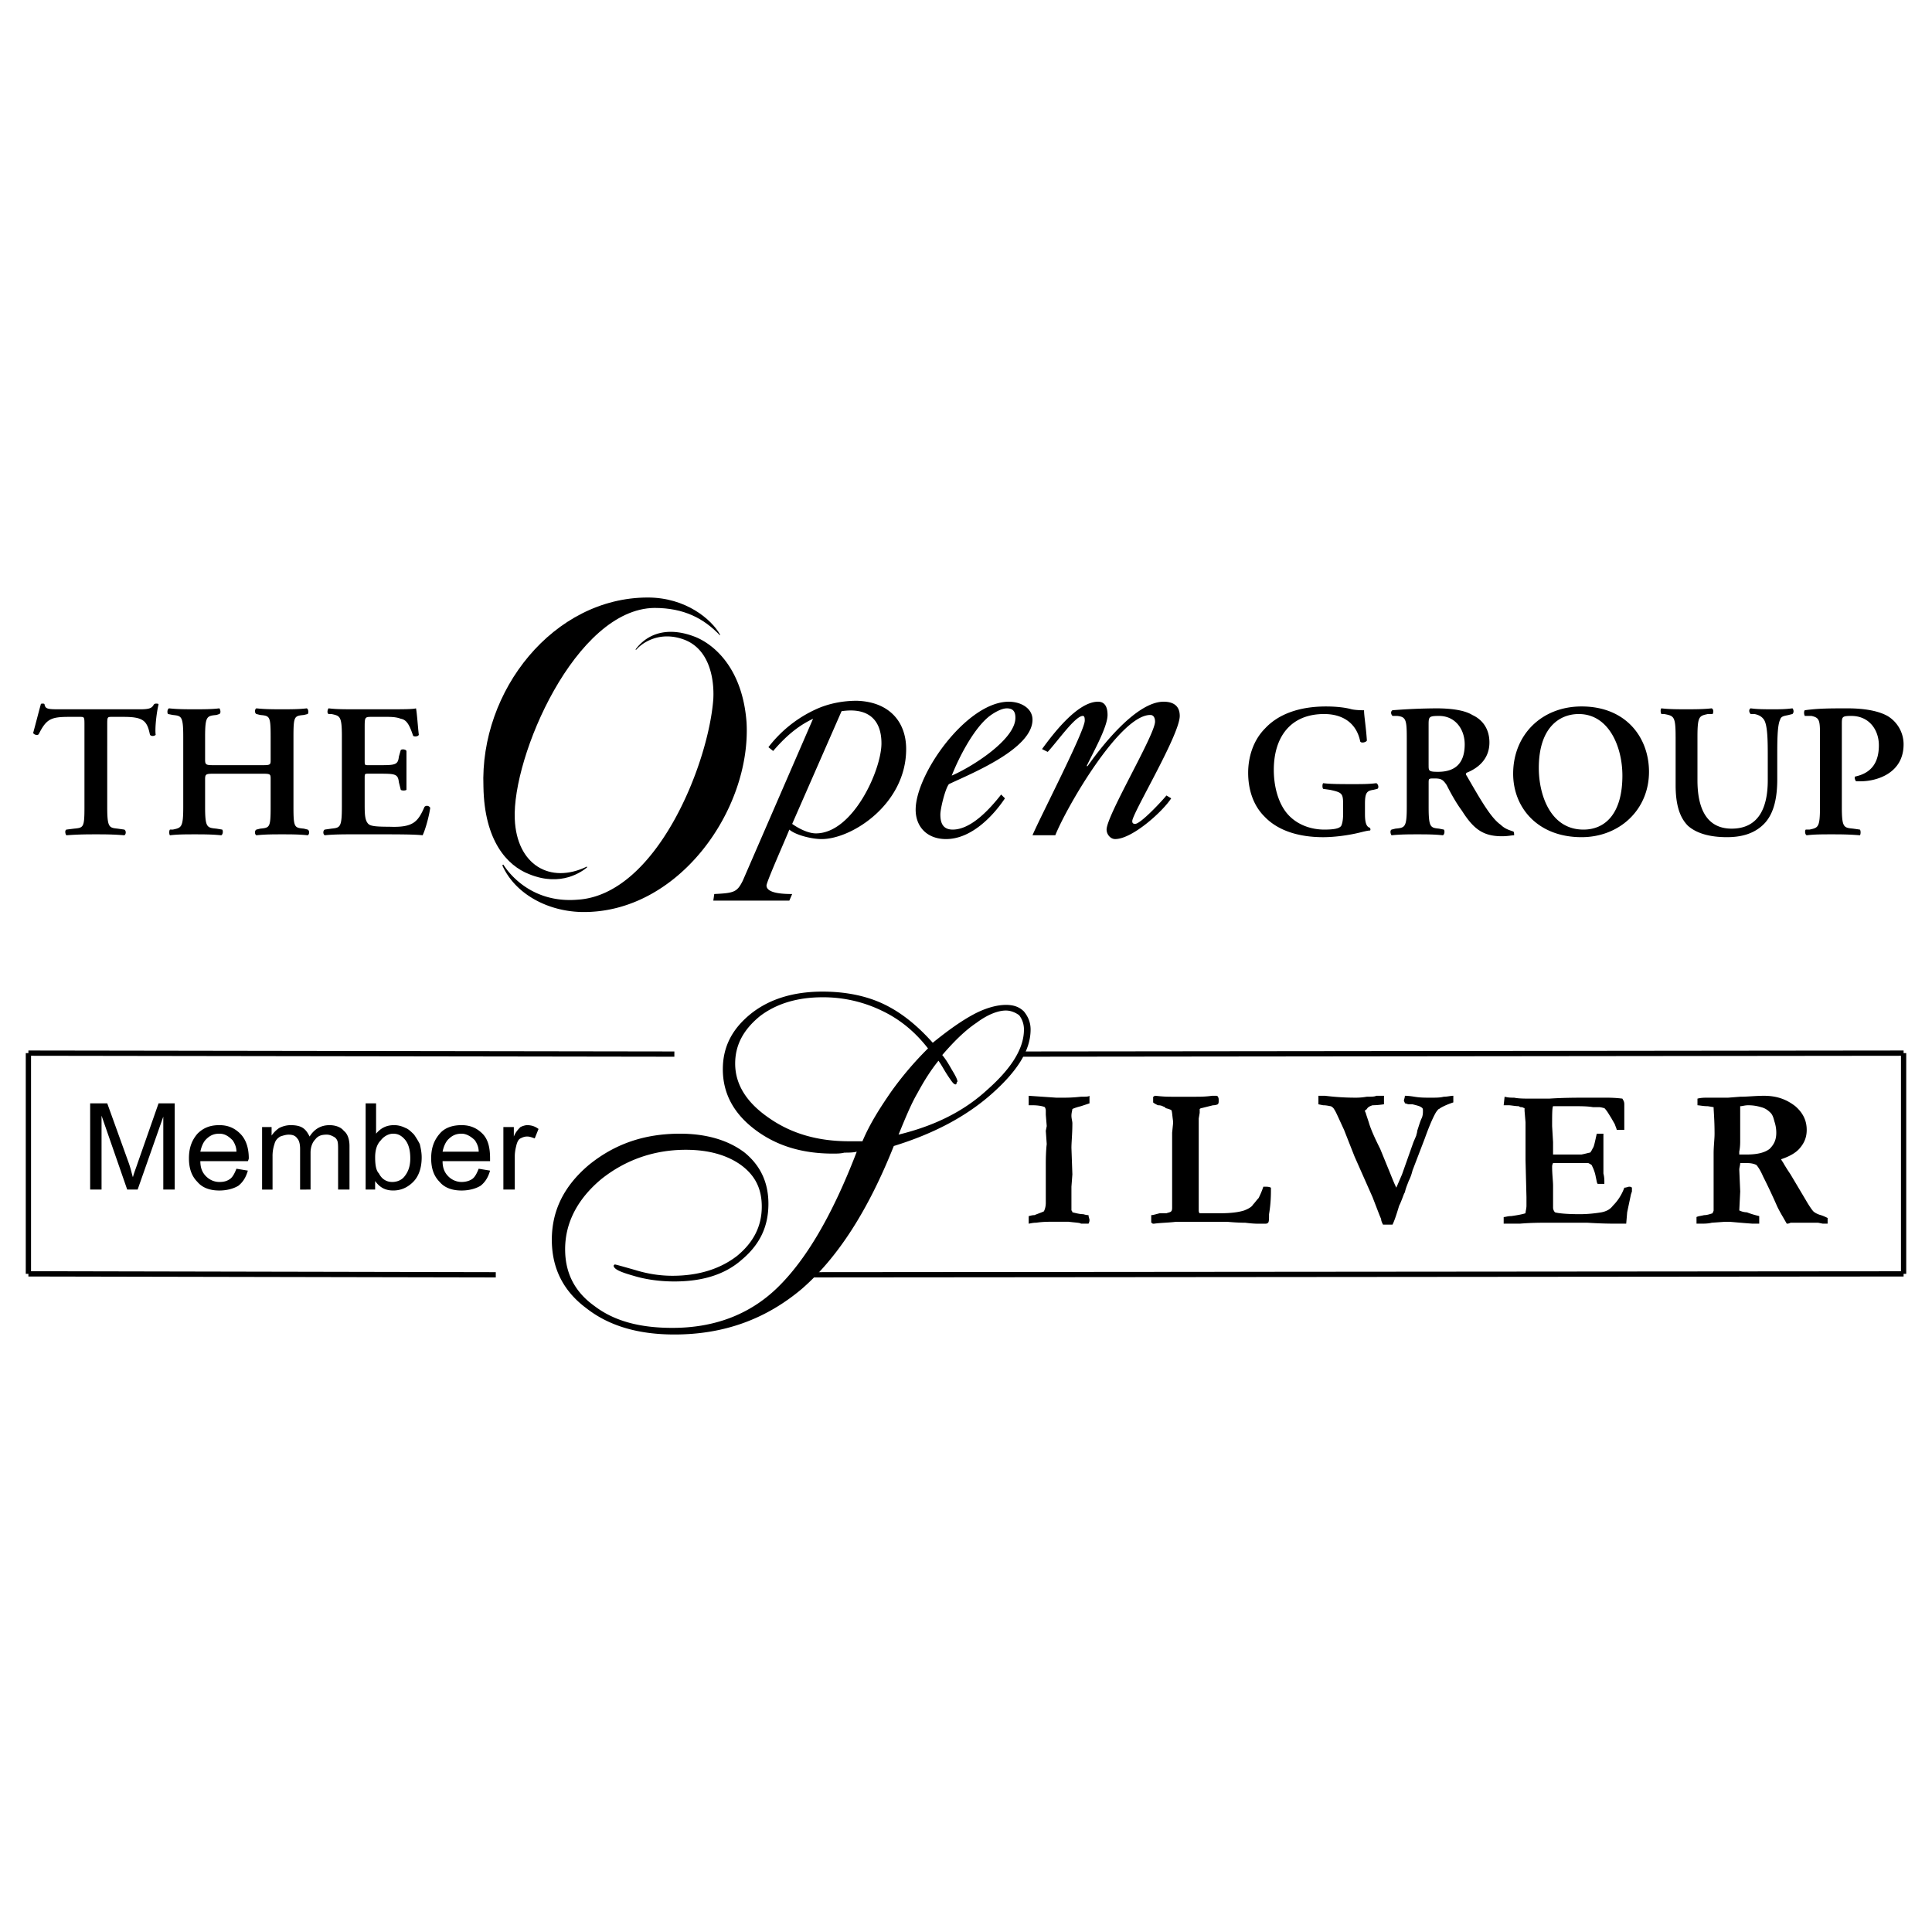 <svg xmlns="http://www.w3.org/2000/svg" width="2500" height="2500" viewBox="0 0 192.756 192.756"><path fill-rule="evenodd" clip-rule="evenodd" fill="#fff" d="M0 0h192.756v192.756H0V0z"/><path d="M78.75 89.857h-7.583l.095-.661c1.99-.095 2.275-.189 2.844-1.323l7.013-16.161c-1.611.756-2.843 1.89-3.98 3.213l-.474-.378a12.506 12.506 0 0 1 4.739-3.78c1.232-.567 2.654-.851 4.076-.851 3.222.095 4.928 2.079 4.928 4.82 0 5.481-5.402 8.979-8.435 8.979-.948 0-2.559-.378-3.222-.945-.285.756-2.275 5.198-2.275 5.576 0 .756 1.517.851 2.559.851l-.285.66zm2.653-6.71c3.697 0 6.54-6.332 6.54-8.979 0-2.457-1.421-3.591-3.98-3.213l-4.928 11.246c.663.473 1.61.946 2.368.946zM100.264 79.65c-1.137 1.701-3.317 4.064-5.876 4.064-1.896 0-3.033-1.229-3.033-2.93 0-3.591 5.118-10.774 9.288-10.774 1.232 0 2.369.662 2.369 1.796 0 2.93-6.16 5.387-8.339 6.426-.379.473-.853 2.458-.853 3.024 0 .756.189 1.512 1.232 1.512 1.896 0 3.791-2.174 4.833-3.497l.379.379zm1.043-8.033c0-.567-.189-.945-.854-.945-.568 0-1.326.472-1.705.756-1.611 1.229-3.128 4.253-3.792 5.954 1.991-.851 6.351-3.591 6.351-5.765zM103.012 83.336c.664-1.607 5.213-10.396 5.213-11.436 0-.189 0-.473-.189-.473-.758 0-2.463 2.458-3.506 3.591l-.568-.283c1.041-1.418 3.506-4.726 5.592-4.726.758 0 .947.662.947 1.323 0 1.229-1.518 3.875-2.086 5.104h.096c1.326-1.891 4.834-6.427 7.582-6.427 1.043 0 1.611.473 1.611 1.417 0 1.89-4.738 9.735-4.738 10.491 0 .095 0 .283.283.283.568 0 2.748-2.362 3.127-2.835l.475.283c-.854 1.323-3.885 4.064-5.592 4.064-.475 0-.854-.473-.854-.945 0-1.418 4.834-9.451 4.834-10.774 0-.283-.094-.661-.475-.661-3.031 0-8.34 9.167-9.477 12.002h-2.275v.002zM136.184 81.257c0 .662.096 1.229.475 1.323.094.095.094.284 0 .284-.189 0-.568.095-.949.189-1.137.284-2.559.473-3.695.473-2.275 0-4.455-.567-5.877-2.079-1.137-1.134-1.609-2.741-1.609-4.348 0-1.512.473-3.213 1.705-4.442 1.326-1.417 3.412-2.173 6.066-2.173.947 0 1.895.094 2.559.283.473.095 1.041.095 1.232.095 0 .567.189 1.606.283 3.024-.094.188-.568.283-.664.094-.379-1.89-1.801-2.741-3.6-2.741-3.412 0-5.023 2.363-5.023 5.576 0 1.512.379 3.213 1.326 4.348 1.043 1.229 2.559 1.606 3.697 1.606.947 0 1.516-.095 1.705-.378.094-.189.189-.567.189-1.229V80.5c0-1.323 0-1.417-1.326-1.701l-.664-.094c-.096-.094-.096-.473 0-.567.758.094 1.707.094 3.033.094.852 0 1.516 0 2.273-.094.189.094.285.473.096.567l-.379.094c-.664.095-.854.284-.854 1.418v1.04h.001zM140.354 73.602c0-1.795-.094-2.08-.947-2.174h-.475c-.189-.189-.189-.472 0-.567a59.102 59.102 0 0 1 4.361-.189c1.516 0 2.842.189 3.6.662 1.043.473 1.707 1.417 1.707 2.74 0 1.796-1.326 2.646-2.275 3.024-.094.095-.094.189 0 .284 1.518 2.646 2.465 4.253 3.412 4.915.475.473 1.043.567 1.232.662.096 0 .096.284.096.378-.285 0-.57.095-1.232.095-1.896 0-2.844-.756-3.98-2.552-.568-.756-1.139-1.796-1.518-2.552-.379-.567-.568-.662-1.232-.662-.568 0-.568 0-.568.473V80.5c0 2.079.189 2.079 1.043 2.174l.475.095c.094.094.094.473-.096.567-.854-.094-1.705-.094-2.559-.094-.758 0-1.707 0-2.559.094-.096-.094-.189-.473 0-.567l.379-.095c.947-.095 1.137-.095 1.137-2.174v-6.898h-.001zm2.179 2.74c0 .567 0 .662.947.662 1.803 0 2.654-.945 2.654-2.741 0-1.512-.947-2.835-2.559-2.835-1.043 0-1.043.094-1.043.945v3.969h.001zM164.521 77.004c0 3.78-2.938 6.521-6.729 6.521-4.359 0-6.824-2.93-6.824-6.332 0-3.875 2.844-6.71 6.824-6.71 4.454 0 6.729 3.119 6.729 6.521zm-10.994-.379c0 2.646 1.137 6.144 4.455 6.144 2.18 0 3.885-1.606 3.885-5.387 0-2.835-1.326-6.143-4.359-6.143-1.895 0-3.981 1.323-3.981 5.386zM167.176 73.507c0-2.08-.189-2.08-1.139-2.269h-.283c-.096-.189-.096-.473 0-.567.758.094 1.705.094 2.465.094.852 0 1.705 0 2.559-.094.189.094.189.378.094.567h-.473c-.854.189-1.043.189-1.043 2.269v4.347c0 2.552.758 4.82 3.412 4.82 2.559 0 3.602-1.89 3.602-4.82v-2.363c0-1.418 0-3.119-.379-3.686-.191-.284-.475-.473-.949-.567h-.379c-.189-.189-.189-.473 0-.567.664.094 1.422.094 2.18.094.76 0 1.232 0 1.99-.094.096.094.189.378 0 .567l-.379.095c-.379.094-.758.094-.852.473-.285.567-.285 2.173-.285 3.686v2.268c0 1.702-.285 3.308-1.232 4.348-1.043 1.134-2.465 1.417-3.791 1.417-1.705 0-3.033-.378-3.885-1.134-.854-.851-1.232-2.174-1.232-4.064v-4.82h-.001zM181.582 73.602c0-1.701 0-1.985-.854-2.174h-.664c-.094-.189-.094-.472 0-.567 1.328-.189 2.559-.189 4.266-.189 1.801 0 3.127.284 3.98.756a3.296 3.296 0 0 1 1.611 2.835c0 2.93-2.748 3.686-4.266 3.686h-.473c-.096-.094-.191-.378-.096-.473 1.801-.378 2.369-1.606 2.369-3.118 0-1.513-.947-2.93-2.748-2.93-.947 0-.947.094-.947.851V80.5c0 2.079.189 2.079 1.137 2.174l.664.095c.094.094.094.473 0 .567-1.139-.094-1.99-.094-2.844-.094s-1.707 0-2.465.094c-.189-.094-.189-.473-.094-.567h.379c.854-.189 1.043-.189 1.043-2.269v-6.898h.002zM8.426 72.373c0-.851 0-.851-.474-.851H6.91c-1.801 0-2.275.189-3.033 1.702-.095.189-.474.094-.569-.095.285-1.04.569-2.173.758-2.835 0-.094.095-.094.189-.094s.189 0 .189.094c.095.473.379.473 1.706.473h7.771c.948 0 1.232-.094 1.422-.473.095-.094.189-.094.189-.094.189 0 .284 0 .284.094-.189.756-.379 2.363-.284 3.024-.095.095-.379.189-.569 0-.284-1.417-.664-1.796-2.653-1.796h-1.138c-.474 0-.474 0-.474.851V80.5c0 2.079.189 2.079 1.042 2.174l.663.095c.19.094.19.473 0 .567-1.137-.094-1.99-.094-2.843-.094-.758 0-1.706 0-2.938.094-.094-.094-.189-.473 0-.567l.759-.095c.951-.094 1.045-.094 1.045-2.174v-8.127zM21.505 77.193c-.948 0-1.042 0-1.042.567v2.74c0 2.079.189 2.079 1.137 2.174l.569.095c.095.094.095.473-.095.567-.947-.094-1.8-.094-2.653-.094s-1.706 0-2.464.094c-.095-.094-.095-.473 0-.567h.284c.853-.189 1.042-.189 1.042-2.269v-6.993c0-2.08-.189-2.08-1.042-2.174l-.474-.095c-.095-.095-.095-.473.095-.567.853.094 1.707.094 2.559.094.853 0 1.706 0 2.464-.094.095.094.189.472 0 .567l-.285.095c-.948.094-1.137.094-1.137 2.174v2.268c0 .567.095.567 1.042.567h4.455c1.042 0 1.042 0 1.042-.567v-2.268c0-2.08-.095-2.08-1.042-2.174l-.379-.095c-.189-.095-.189-.473 0-.567.853.094 1.706.094 2.56.094.853 0 1.706 0 2.464-.094.189.094.189.472.095.567l-.379.095c-.948.094-1.042.094-1.042 2.174V80.5c0 2.079.095 2.079 1.042 2.174l.379.095c.189.094.189.473 0 .567-.853-.094-1.706-.094-2.559-.094-.854 0-1.707 0-2.56.094-.189-.094-.189-.473 0-.567l.379-.095c.948-.095 1.042-.095 1.042-2.174v-2.74c0-.567 0-.567-1.042-.567h-4.455zM34.11 73.507c0-2.08-.189-2.08-1.042-2.269h-.285c-.189-.095-.095-.473 0-.567.758.094 1.611.094 2.464.094h3.696c1.138 0 2.275 0 2.559-.094.095.378.19 1.89.284 2.646-.094.189-.474.189-.568.095-.379-1.134-.664-1.606-1.232-1.701-.474-.189-1.043-.189-1.517-.189h-1.327c-.758 0-.758 0-.758 1.134v3.213c0 .473 0 .473.379.473h.948c1.706 0 1.99 0 2.085-.851l.189-.661c.095-.095.474-.095.568.094V78.798c-.095.095-.474.095-.568 0l-.189-.756c-.095-.851-.379-.851-2.085-.851h-.948c-.379 0-.379 0-.379.473v2.457c0 .945 0 1.606.284 1.985.189.284.569.378 2.18.378 2.369.094 2.843-.472 3.506-1.985.189-.189.474-.094.569.095-.095.756-.474 2.174-.758 2.741-.853-.094-2.464-.094-4.739-.094h-2.18c-.853 0-1.991 0-2.843.094-.19-.094-.19-.473 0-.567l.664-.095c.853-.095 1.042-.095 1.042-2.174v-6.992h.001zM69.462 63.583c-2.559-1.04-4.739-.567-6.066 1.229h.095c.474-.567 2.18-1.89 4.645-1.04 2.748.945 3.127 4.159 3.032 5.955-.474 6.521-5.687 19.563-13.553 20.036-4.644.378-6.918-2.741-7.393-3.497-.095 0-.095.094-.095.094 1.232 2.741 4.36 4.537 7.867 4.631 9.667.189 16.965-10.207 16.491-18.902-.379-5.198-3.033-7.655-5.023-8.506z" fill-rule="evenodd" clip-rule="evenodd"/><path d="M52.782 87.211c3.222 1.323 5.307-.284 5.781-.662v-.095c-3.697 1.796-7.014-.188-7.203-4.726-.285-6.237 6.065-20.98 13.932-21.075 2.938 0 4.929 1.04 6.54 2.741V63.3c-.853-1.513-3.412-3.686-7.203-3.686-9.383 0-16.775 9.262-16.396 18.902.094 5.387 2.369 7.844 4.549 8.695z" fill-rule="evenodd" clip-rule="evenodd"/><path d="M189.922 127.094l-110.129.094m110.129-22.116v22.021m-87.953-21.925l87.953-.096m-187.088 0v22.021m64.448-21.925l-64.448-.096m0 22.022l46.63.094" fill="none" stroke="#000" stroke-width=".525" stroke-miterlimit="2.613"/><path d="M8.995 118.682v-8.6h1.706l2.18 6.049c.189.566.285 1.039.379 1.322.094-.377.284-.85.474-1.416l2.085-5.955h1.611v8.6h-1.138v-7.277l-2.559 7.277h-1.042l-2.559-7.371v7.371H8.995zM23.59 116.604l1.138.189c-.19.66-.474 1.133-.948 1.512-.474.283-1.138.473-1.896.473-.948 0-1.707-.283-2.18-.852-.568-.566-.853-1.322-.853-2.361 0-1.041.284-1.797.853-2.457.569-.568 1.232-.852 2.18-.852.853 0 1.516.283 2.084.852.569.566.854 1.416.854 2.457 0 0 0 .094-.095.283h-4.739c0 .66.189 1.133.568 1.512s.853.566 1.327.566.758-.094 1.042-.283c.286-.19.476-.567.665-1.039zm-3.601-1.702h3.601c0-.473-.189-.852-.379-1.135-.379-.377-.758-.66-1.327-.66s-.948.188-1.327.566c-.284.284-.473.757-.568 1.229zM26.149 118.682v-6.236h.948v.85c.189-.283.474-.566.758-.756.38-.189.759-.283 1.138-.283.569 0 .948.094 1.232.283.285.189.474.473.664.852.474-.756 1.138-1.135 1.99-1.135.569 0 1.138.189 1.422.566.379.285.568.852.568 1.514v4.346h-1.137v-3.969c0-.377 0-.756-.095-.945s-.189-.283-.379-.377c-.189-.096-.379-.189-.663-.189-.474 0-.853.094-1.137.473-.285.283-.474.756-.474 1.322v3.686H29.94v-4.062c0-.473-.095-.852-.284-1.041-.19-.283-.474-.377-.853-.377-.284 0-.568.094-.853.189-.284.188-.474.377-.569.756a3.69 3.69 0 0 0-.189 1.229v3.307h-1.043v-.003zM37.428 118.682h-.948v-8.6h1.042v3.025c.474-.568 1.042-.852 1.801-.852.379 0 .758.094 1.137.283.285.096.569.379.853.662.189.283.379.566.569.945.095.377.189.85.189 1.322 0 1.039-.285 1.891-.853 2.457-.569.568-1.232.852-1.99.852s-1.327-.283-1.801-.945v.851h.001zm0-3.213c0 .756.095 1.324.379 1.607.284.566.758.85 1.327.85.474 0 .948-.188 1.232-.566.379-.473.568-1.039.568-1.795 0-.852-.189-1.418-.474-1.797-.379-.473-.758-.66-1.232-.66s-.948.283-1.232.66c-.379.378-.568.945-.568 1.701zM47.758 116.604l1.137.189c-.189.66-.474 1.133-.948 1.512-.474.283-1.137.473-1.896.473-.948 0-1.706-.283-2.18-.852-.569-.566-.853-1.322-.853-2.361 0-1.041.284-1.797.853-2.457.474-.568 1.232-.852 2.18-.852.853 0 1.517.283 2.085.852.569.566.758 1.416.758 2.457v.283h-4.739c0 .66.189 1.133.568 1.512a1.87 1.87 0 0 0 1.327.566c.379 0 .758-.094 1.042-.283.287-.19.477-.567.666-1.039zm-3.601-1.702h3.602c0-.473-.189-.852-.379-1.135-.379-.377-.853-.66-1.327-.66-.568 0-.948.188-1.327.566-.285.284-.475.757-.569 1.229zM50.222 118.682v-6.236h1.043v.945c.189-.473.474-.756.663-.945.189-.096.474-.189.664-.189.379 0 .758.094 1.137.379l-.379.943c-.284-.094-.474-.188-.758-.188s-.474.094-.664.188c-.189.096-.284.285-.379.568-.095.377-.189.756-.189 1.229v3.307h-1.138v-.001zM102.633 122.084v-.756c.096 0 .285-.094.568-.094.475-.189.76-.283.949-.379.094-.188.189-.473.189-.85v-3.875c0-1.322.094-1.984.094-1.984l-.094-1.324.094-.473-.094-1.133v-.379c0-.094 0-.189-.096-.377-.189-.096-.664-.189-1.232-.189h-.379v-.945l2.748.189h.664c.379 0 .947 0 1.801-.096.475 0 .758 0 .854-.094v.756l-.854.283c-.379.096-.664.189-.854.283 0 .096-.094.379-.094.662s.094.566.094.756c0 1.041-.094 1.891-.094 2.457l.094 2.646-.094 1.229v2.363s.094.094.094.189c.379.094.76.188 1.043.188.096 0 .285.096.568.096 0 .189.096.377.096.473 0 .094 0 .189-.096.377H107.845c-.094-.094-.475-.094-1.232-.188h-1.705c-.379 0-.854 0-1.518.094-.378.001-.661.095-.757.095zM114.859 121.234c.189 0 .475-.096.854-.189h.662c.285-.094.381-.094.475-.189.094-.094.094-.283.094-.377V113.012l.096-.945v-.189c-.096-.66-.096-1.039-.189-1.133 0 0-.189-.096-.568-.189 0-.094-.096-.094-.285-.189-.189-.094-.379-.094-.473-.094-.189-.096-.379-.189-.475-.283v-.379-.189c.096 0 .096-.094.189-.094.189 0 .664.094 1.611.094h2.465c.379 0 .947 0 1.611-.094h.379c.094 0 .189 0 .189.094.094.096.094.189.094.379s0 .283-.094.377c0 0-.189.096-.475.096l-1.137.283s-.096 0-.189.094v.379l-.096.566v9.074c0 .188 0 .283.096.377h2.084c.947 0 1.801-.094 2.369-.283.475-.189.76-.379.854-.566.189-.189.379-.473.568-.662.096-.189.285-.566.475-1.135h.283c.096 0 .285 0 .475.096v.188c0 .473 0 1.324-.189 2.457 0 .473 0 .758-.096.852-.094.094-.189.094-.283.094h-.854s-.379 0-1.137-.094c-.096 0-.758 0-1.801-.094h-5.118c-.76.094-1.518.094-2.18.188h-.096c-.094 0-.094-.094-.189-.094v-.189l.001-.571zM131.539 110.176v-.85h.664c.758.094 1.801.189 3.033.189.189 0 .568 0 1.137-.096.475 0 .758 0 .947-.094h.76v.85c-.664.096-1.043.096-1.139.096-.283.094-.473.189-.568.377-.094.096-.189.096-.189.189 0 .096.096.189.096.283l.283.852c.189.662.568 1.512 1.137 2.646l1.043 2.551c.189.473.379.945.568 1.324l.57-1.324 1.137-3.213.283-.662c0-.094.096-.283.096-.473.189-.566.285-.945.475-1.322.094-.283.094-.473.094-.662s0-.283-.189-.377c-.094-.096-.475-.189-.854-.285h-.379c-.094 0-.283-.094-.379-.094 0-.094-.094-.189-.094-.283s.094-.283.094-.473c.096 0 .379 0 .947.094.57.096 1.043.096 1.611.096.57 0 .949 0 1.328-.096.379 0 .662-.094.947-.094V109.987c-.854.283-1.326.566-1.422.66-.096 0-.189.189-.283.285-.285.471-.664 1.322-1.139 2.645l-1.232 3.215a4.57 4.57 0 0 1-.379 1.039c-.094.283-.283.662-.379 1.135-.094.094-.189.473-.475 1.133l-.094.189c-.285.945-.475 1.512-.664 1.891h-.948c-.094-.189-.189-.379-.189-.568-.096-.188-.379-.943-.854-2.172l-1.801-4.064-1.041-2.646c-.57-1.229-.854-1.891-.949-1.984a.742.742 0 0 0-.379-.379c-.094 0-.379-.094-.758-.094l-.473-.096zM150.115 109.42c.379.096.664.096.949.096.473.094 1.041.094 1.705.094h1.801c1.422-.094 2.654-.094 3.885-.094h1.707c.379 0 .947 0 1.705.094.096.189.189.283.189.566v2.552h-.758c0-.094-.094-.283-.189-.566l-.379-.662c-.189-.283-.379-.662-.664-.945-.094 0-.283-.094-.568-.094h-.568c-.568-.096-1.232-.096-1.895-.096h-2.086c-.094.189-.094.852-.094 1.984l.094 1.607v1.229h2.844c.473-.094.758-.189.854-.189.094-.094.189-.283.283-.473.096-.094.189-.566.379-1.416H159.973v3.969c.094.377.094.662.094.85v.189h-.662c-.096-.094-.096-.283-.189-.662a3.851 3.851 0 0 0-.379-1.133c0-.096-.189-.189-.381-.283h-3.506c-.094.188-.094.283-.094.377 0 .756.094 1.418.094 1.891v2.174c0 .189.094.377.189.473.285.094 1.137.188 2.465.188.852 0 1.611-.094 2.18-.188.475-.096.854-.283 1.137-.662a4.846 4.846 0 0 0 1.137-1.795c.189 0 .381-.096.475-.096.096 0 .189 0 .285.096v.377l-.096.283-.379 1.797-.096 1.133h-1.041c-.379 0-1.328 0-2.844-.094h-3.887c-.852 0-1.705 0-2.842.094h-1.611v-.66c.189 0 .379-.096.758-.096.664-.094 1.137-.189 1.422-.283 0-.189.094-.473.094-.756v-.849l-.094-3.688V111.973l-.096-1.135v-.283c-.094 0-.189-.094-.283-.094-.096 0-.189 0-.285-.096-.379 0-.758-.094-1.043-.094h-.473l.093-.851zM169.26 121.424c.189-.096.379-.096.758-.189.285 0 .57-.096.854-.189 0-.094.096-.189.096-.283V115.093c0-.756.094-1.418.094-1.984 0-1.418-.094-2.27-.094-2.646l-.568-.096c-.475 0-.854-.094-1.043-.094V109.611c.379-.094.662-.094.947-.094h2.087l1.23-.096c.76 0 1.518-.094 2.371-.094 1.326 0 2.273.379 3.127 1.039.758.662 1.137 1.418 1.137 2.363 0 .662-.189 1.229-.664 1.795-.379.473-1.041.852-1.895 1.135.096.189.189.283.285.473.283.473.473.756.662 1.039l1.518 2.553c.379.66.662 1.039.758 1.133.094.096.379.283.758.379.285.094.475.189.664.283v.567h-.474l-.473-.094h-2.75c-.189.094-.283.094-.379.094l-.379-.66a14.54 14.54 0 0 1-.568-1.041 59.058 59.058 0 0 0-1.422-3.023c-.283-.662-.568-1.039-.664-1.135-.189-.094-.473-.188-.947-.188h-.664c0 .188-.094.471-.094.66l.094 2.174-.094 1.891a1.8 1.8 0 0 0 .758.189c.475.188.854.283 1.232.377v.756H174.854c-1.326-.094-2.18-.188-2.369-.188h-.379l-1.326.094c-.379.094-.76.094-1.139.094h-.379v-.283c-.002-.096-.002-.192-.002-.379zm4.265-6.238h.758c1.043 0 1.801-.189 2.275-.566.473-.473.662-.945.662-1.607 0-.473-.094-.85-.189-1.135-.094-.377-.189-.66-.379-.85-.283-.283-.568-.473-.947-.566a4.358 4.358 0 0 0-1.326-.189c-.285 0-.568.094-.76.094v3.402c0 .283 0 .662-.094 1.135v.282zM89.649 113.201c3.507-.852 6.445-2.268 8.814-4.441 2.465-2.174 3.697-4.158 3.697-6.049 0-.568-.189-1.041-.475-1.418-.379-.283-.854-.473-1.326-.473-.76 0-1.801.377-2.939 1.229-1.137.756-2.274 1.891-3.412 3.213.474.568.759 1.135 1.043 1.607s.474.85.474 1.039c-.095.096-.095.189-.095.189 0 .094-.095.094-.095.094-.189 0-.379-.283-.758-.85-.379-.568-.664-1.135-.948-1.512-.758.943-1.421 1.984-2.085 3.213-.663 1.134-1.232 2.552-1.895 4.159zm-3.602.662c.758-1.797 1.801-3.402 2.844-4.916a33.192 33.192 0 0 1 3.696-4.346c-1.327-1.701-2.843-2.932-4.644-3.781a13.388 13.388 0 0 0-5.876-1.322c-2.559 0-4.644.66-6.255 1.889-1.611 1.324-2.464 2.836-2.464 4.727 0 2.078 1.137 3.875 3.317 5.387 2.275 1.607 4.929 2.363 8.056 2.363h.664l.662-.001zm3.128.473c-2.559 6.426-5.592 11.15-9.193 14.27-3.602 3.025-7.771 4.537-12.7 4.537-3.602 0-6.54-.852-8.814-2.646-2.274-1.701-3.412-3.969-3.412-6.805 0-2.93 1.231-5.387 3.696-7.467 2.559-2.078 5.498-3.117 9.099-3.117 2.654 0 4.833.66 6.445 1.889 1.611 1.324 2.369 3.025 2.369 5.104 0 2.27-.853 4.064-2.653 5.576-1.706 1.512-3.98 2.174-6.729 2.174-1.422 0-2.843-.189-4.076-.566-1.327-.379-1.99-.662-1.99-1.041 0 0 .095 0 .095-.094.095 0 .758.189 2.085.566 1.232.379 2.464.568 3.696.568 2.559 0 4.739-.662 6.445-1.984 1.611-1.324 2.464-2.93 2.464-4.916 0-1.795-.664-3.117-2.085-4.158-1.327-.945-3.128-1.512-5.497-1.512-3.223 0-6.065 1.039-8.435 2.93-2.37 1.984-3.602 4.348-3.602 6.994 0 2.363.948 4.252 2.938 5.67 1.99 1.512 4.549 2.174 7.771 2.174 4.17 0 7.677-1.322 10.425-3.969 2.843-2.74 5.497-7.184 7.961-13.609-.379.094-.853.094-1.232.094-.379.096-.758.096-1.137.096-3.222 0-5.781-.852-7.866-2.457-2.085-1.607-3.127-3.592-3.127-5.955 0-2.268.948-4.064 2.843-5.576 1.8-1.418 4.17-2.174 7.108-2.174 2.18 0 4.265.379 6.065 1.229 1.801.852 3.412 2.174 4.929 3.875 1.516-1.229 2.843-2.174 4.076-2.836 1.232-.66 2.369-.943 3.223-.943.758 0 1.326.188 1.801.66.379.473.662 1.041.662 1.797 0 2.078-1.326 4.158-3.885 6.426-2.56 2.264-5.782 3.967-9.763 5.196z" fill-rule="evenodd" clip-rule="evenodd"/></svg>